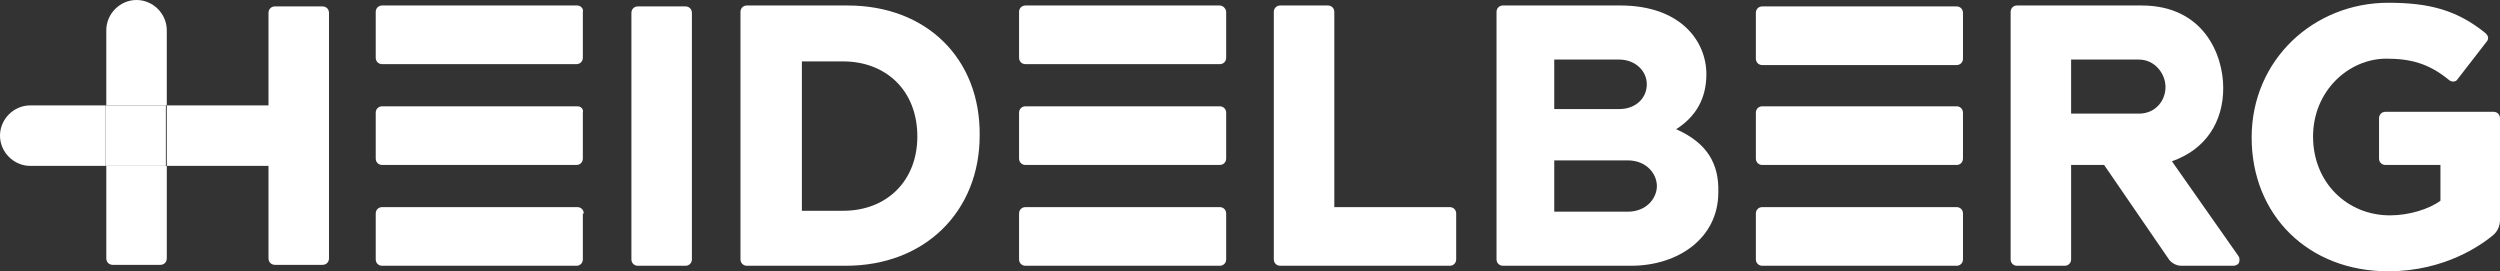 <?xml version="1.0" encoding="UTF-8"?>
<svg xmlns="http://www.w3.org/2000/svg" id="Ebene_2" data-name="Ebene 2" viewBox="0 0 2179.01 236.43">
  <rect x="0" y="0" width="2179.01" height="236.43" fill="#333333" stroke="none"/>
  <defs>
    <style>
      .cls-1 {
        fill: #fff;
      }
    </style>
  </defs>
  <g id="Ebene_1-2" data-name="Ebene 1">
    <g>
      <path class="cls-1" d="M286.75,11.18c0-3.2-2.4-5.59-5.59-5.59h-41.54c-3.2,0-5.59,2.4-5.59,5.59v80.67h-88.66v52.72h88.66v80.67c0,3.2,2.4,5.59,5.59,5.59h41.54c3.2,0,5.59-2.4,5.59-5.59V11.18Z"></path>
      <path class="cls-1" d="M145.37,91.86h-52.72V26.36c0-14.38,11.98-26.36,26.36-26.36s26.36,11.98,26.36,26.36h0v65.5Z"></path>
      <path class="cls-1" d="M145.37,144.57h-52.72v80.67c0,3.2,2.4,5.59,5.59,5.59h41.54c3.2,0,5.59-2.4,5.59-5.59,0,0,0-80.67,0-80.67Z"></path>
      <path class="cls-1" d="M1269.22,186.11c0-3.2-2.4-5.59-5.59-5.59h-100.64V10.38c0-3.2-2.4-5.59-5.59-5.59h-41.54c-3.19,0-5.59,2.4-5.59,5.59v215.66c0,3.2,2.4,5.59,5.59,5.59h147.77c3.19,0,5.59-2.4,5.59-5.59v-39.94Z"></path>
      <path class="cls-1" d="M738.85,4.79h-87.86c-3.2,0-5.59,2.4-5.59,5.59v215.66c0,3.2,2.4,5.59,5.59,5.59h86.27c69.49,0,116.62-47.93,116.62-113.42.8-67.1-46.33-113.42-115.02-113.42M799.56,119.01c0,38.34-26.36,64.7-64.7,64.7h-35.94V53.52h35.94c36.74,0,64.7,24.76,64.7,65.5"></path>
      <path class="cls-1" d="M603.06,11.18c0-3.2-2.4-5.59-5.59-5.59h-41.54c-3.2,0-5.59,2.4-5.59,5.59v214.87c0,3.2,2.4,5.59,5.59,5.59h41.54c3.2,0,5.59-2.4,5.59-5.59V11.18Z"></path>
      <path class="cls-1" d="M503.22,4.79h-170.14c-3.2,0-5.59,2.4-5.59,5.59v39.94c0,3.2,2.4,5.59,5.59,5.59h169.34c3.2,0,5.59-2.4,5.59-5.59V10.38c.8-2.4-1.6-5.59-4.79-5.59"></path>
      <path class="cls-1" d="M503.22,92.66h-170.14c-3.2,0-5.59,2.4-5.59,5.59v39.94c0,3.2,2.4,5.59,5.59,5.59h169.34c3.2,0,5.59-2.4,5.59-5.59v-39.94c.8-3.2-1.6-5.59-4.79-5.59"></path>
      <path class="cls-1" d="M508.81,186.11c0-3.2-2.4-5.59-5.59-5.59h-170.14c-3.2,0-5.59,2.4-5.59,5.59v39.94c0,3.2,2.4,5.59,5.59,5.59h169.34c3.2,0,5.59-2.4,5.59-5.59v-39.94h.8Z"></path>
      <path class="cls-1" d="M1063.15,4.79h-169.34c-3.19,0-5.59,2.4-5.59,5.59v39.94c0,3.2,2.4,5.59,5.59,5.59h169.34c3.19,0,5.59-2.4,5.59-5.59V10.38c0-2.4-2.4-5.59-5.59-5.59"></path>
      <path class="cls-1" d="M1063.15,92.66h-169.34c-3.19,0-5.59,2.4-5.59,5.59v39.94c0,3.2,2.4,5.59,5.59,5.59h169.34c3.19,0,5.59-2.4,5.59-5.59v-39.94c0-3.2-2.4-5.59-5.59-5.59"></path>
      <path class="cls-1" d="M1068.74,186.11c0-3.2-2.4-5.59-5.59-5.59h-169.34c-3.19,0-5.59,2.4-5.59,5.59v39.94c0,3.2,2.4,5.59,5.59,5.59h169.34c3.19,0,5.59-2.4,5.59-5.59v-39.94Z"></path>
      <path class="cls-1" d="M1460.93,112.62c17.57-11.18,26.36-27.16,26.36-47.93,0-28.76-22.37-59.91-75.08-59.91h-102.24c-3.19,0-5.59,2.4-5.59,5.59v215.66c0,3.2,2.4,5.59,5.59,5.59h111.83c40.74,0,75.88-23.96,75.88-63.9.8-24.76-9.59-43.13-36.74-55.11M1354.69,51.92h56.71c13.58,0,23.96,9.59,23.96,21.57s-9.59,21.57-23.96,21.57h-56.71v-43.13ZM1418.59,184.51h-63.9v-44.73h63.9c16.77,0,25.56,11.98,25.56,22.37s-8.79,22.37-25.56,22.37"></path>
      <path class="cls-1" d="M2179.01,103.04c0-3.2-2.4-5.59-5.59-5.59h-94.25c-3.19,0-5.59,2.4-5.59,5.59v35.15c0,3.2,2.4,5.59,5.59,5.59h47.93v31.15c-9.59,7.19-27.16,12.78-43.93,12.78-37.54,0-67.1-28.76-67.1-68.69s31.15-67.89,63.9-67.89c20.77,0,36.74,3.99,54.32,18.37.8.8,2.4,1.6,3.99,1.6s3.19-.8,3.99-2.4l24.76-31.95c1.6-1.6,1.6-3.2,1.6-3.99,0-1.6-1.6-3.2-2.4-3.99-24.76-19.97-48.72-26.36-84.67-26.36-64.7,0-119.01,49.52-119.01,117.42s49.52,116.62,119.01,116.62c50.32,0,82.27-23.96,91.06-31.15,3.99-3.2,6.39-7.99,6.39-13.58v-88.66Z"></path>
      <path class="cls-1" d="M1710.94,11.18c0-3.2-2.4-5.59-5.59-5.59h-169.34c-3.19,0-5.59,2.4-5.59,5.59v39.94c0,3.2,2.4,5.59,5.59,5.59h169.34c3.19,0,5.59-2.4,5.59-5.59V11.18Z"></path>
      <path class="cls-1" d="M1710.94,98.25c0-3.2-2.4-5.59-5.59-5.59h-169.34c-3.19,0-5.59,2.4-5.59,5.59v39.94c0,3.2,2.4,5.59,5.59,5.59h169.34c3.19,0,5.59-2.4,5.59-5.59v-39.94Z"></path>
      <path class="cls-1" d="M1710.94,186.11c0-3.2-2.4-5.59-5.59-5.59h-169.34c-3.19,0-5.59,2.4-5.59,5.59v39.94c0,3.2,2.4,5.59,5.59,5.59h169.34c3.19,0,5.59-2.4,5.59-5.59v-39.94Z"></path>
      <path class="cls-1" d="M1946.57,231.64c1.6,0,3.99-.8,4.79-2.4s.8-3.99,0-5.59l-58.31-83.07c29.55-10.38,44.73-34.35,44.73-63.9s-17.57-71.89-71.09-71.89h-108.63c-3.19,0-5.59,2.4-5.59,5.59v215.66c0,3.2,2.4,5.59,5.59,5.59h41.54c3.19,0,5.59-2.4,5.59-5.59v-82.27h28.76l55.91,81.47c2.4,3.99,7.19,6.39,11.18,6.39h45.53ZM1805.19,51.92h59.11c13.58,0,23.16,11.98,23.16,23.96s-8.79,23.16-23.16,23.16h-59.11v-47.13Z"></path>
      <rect class="cls-1" x="91.86" y="91.86" width="52.72" height="52.72"></rect>
      <path class="cls-1" d="M91.86,91.86v52.72H26.36c-14.38,0-26.36-11.98-26.36-26.36s11.98-26.36,26.36-26.36h65.5Z"></path>
    </g>
  </g>
</svg>

